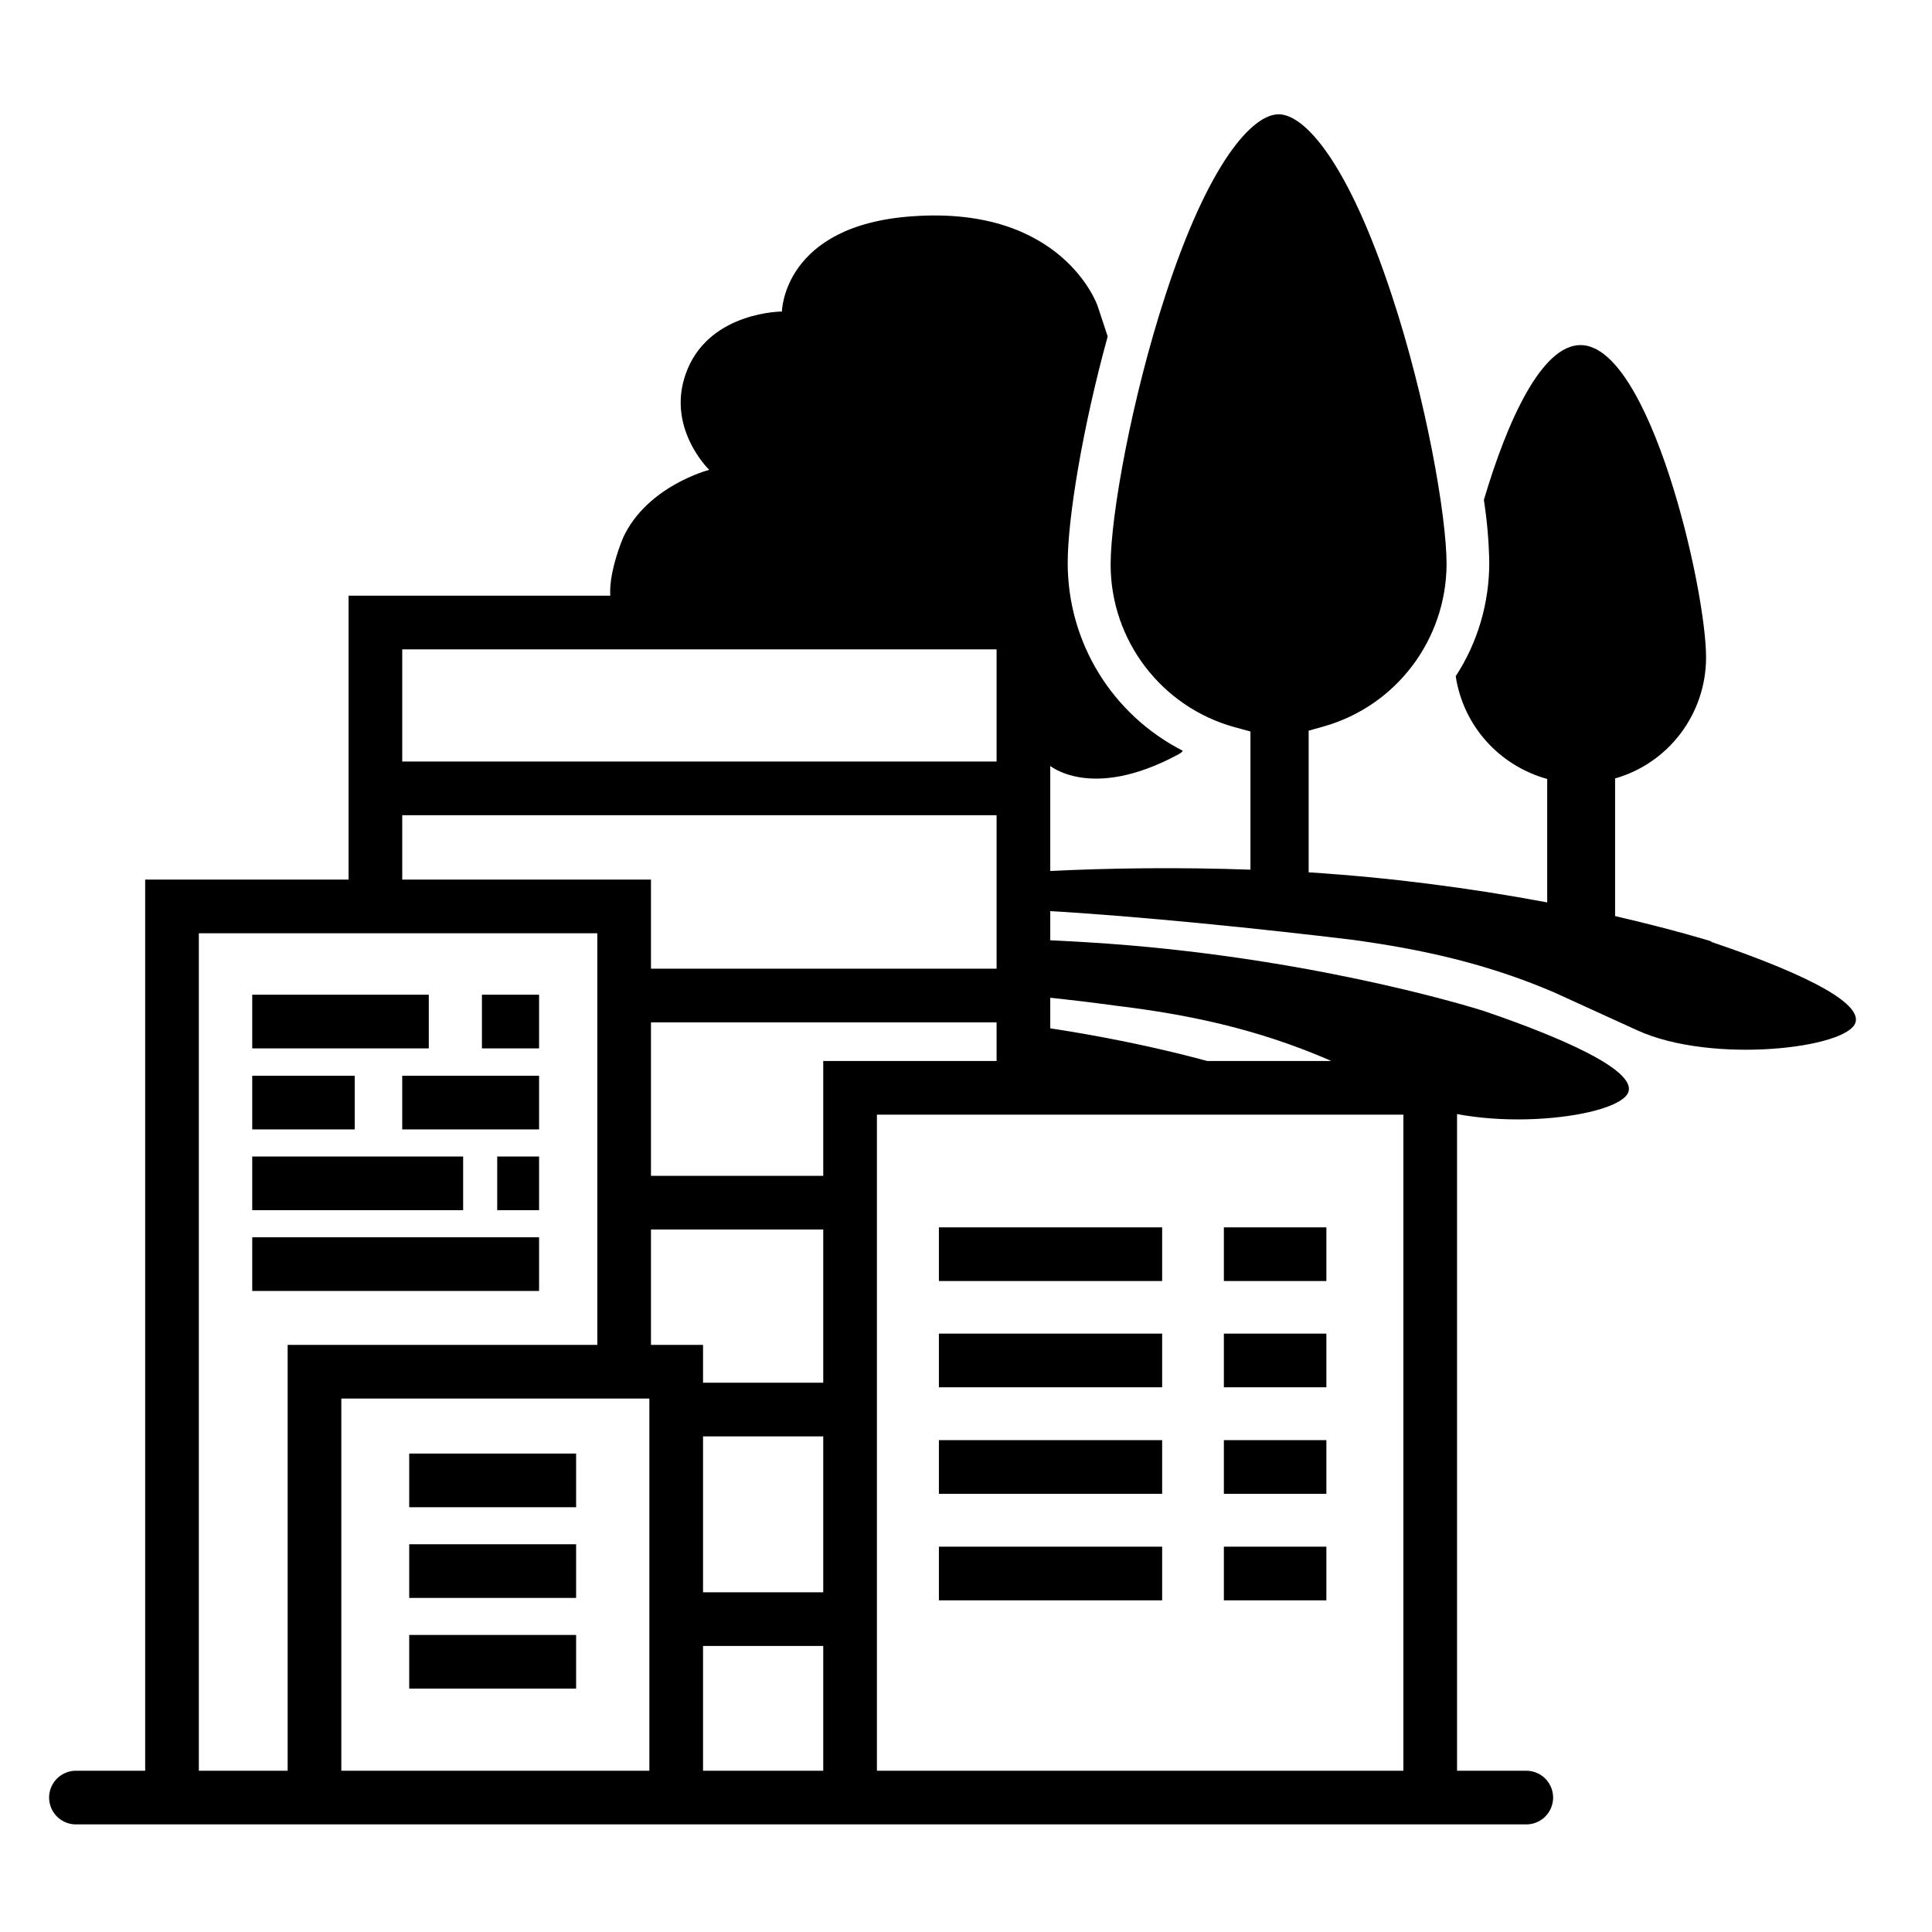 <?xml version="1.0" encoding="UTF-8"?>
<svg xmlns="http://www.w3.org/2000/svg" id="Ebene_1" viewBox="0 0 72 72">
  <defs>
    <style>
      .cls-1 {
        stroke-linecap: round;
      }

      .cls-1, .cls-2, .cls-3 {
        fill: none;
      }

      .cls-1, .cls-3 {
        stroke: #000;
        stroke-miterlimit: 10;
        stroke-width: 2px;
      }
    </style>
  </defs>
  <rect class="cls-2" x="31.82" y="41.14" width="21.3" height="25.78"></rect>
  <g>
    <path class="cls-3" d="M31.68,67.06v-26.52h21.62v27.21M13.99,33.63v-10.43h24.15v17.06M6.41,66.91v-33.13h16.85v17.63M11.72,67.19v-16.07h13.48v15.79"></path>
    <line class="cls-1" x1="2.83" y1="66.99" x2="56.88" y2="66.99"></line>
    <path class="cls-3" d="M15.25,61.93h6.22M15.25,58.55h6.22M15.25,55.17h6.22M24.76,60.34h7.35"></path>
    <path class="cls-3" d="M24.76,52.53h7.35M22.95,44.82h9.15M22.95,37.1h15.39M13.92,29.38h24.42"></path>
  </g>
  <line class="cls-3" x1="34.99" y1="58.64" x2="43.31" y2="58.64"></line>
  <line class="cls-3" x1="34.99" y1="54.67" x2="43.31" y2="54.67"></line>
  <line class="cls-3" x1="34.99" y1="50.7" x2="43.31" y2="50.7"></line>
  <line class="cls-3" x1="34.99" y1="46.74" x2="43.31" y2="46.74"></line>
  <line class="cls-3" x1="9.4" y1="47.11" x2="20.09" y2="47.11"></line>
  <line class="cls-3" x1="18.53" y1="44.1" x2="20.09" y2="44.1"></line>
  <line class="cls-3" x1="9.4" y1="44.1" x2="17.26" y2="44.1"></line>
  <line class="cls-3" x1="14.99" y1="41.09" x2="20.09" y2="41.09"></line>
  <line class="cls-3" x1="9.4" y1="41.09" x2="13.22" y2="41.09"></line>
  <line class="cls-3" x1="17.96" y1="38.07" x2="20.09" y2="38.07"></line>
  <line class="cls-3" x1="9.4" y1="38.07" x2="15.98" y2="38.07"></line>
  <line class="cls-3" x1="45.61" y1="46.74" x2="49.43" y2="46.74"></line>
  <line class="cls-3" x1="45.61" y1="50.7" x2="49.43" y2="50.7"></line>
  <line class="cls-3" x1="45.61" y1="54.67" x2="49.43" y2="54.67"></line>
  <line class="cls-3" x1="45.61" y1="58.64" x2="49.43" y2="58.64"></line>
  <g>
    <path d="M23.75,23.21h15.16v5.51c.06-.07.12-.13.17-.22,0,0,1.55,1.39,4.84-.39.06-.03.12-.07.16-.13-2.64-1.35-4.29-4.04-4.29-7,0-1.65.55-5.03,1.49-8.44-.23-.71-.38-1.15-.38-1.15,0,0-1.28-3.73-6.89-3.33-4.83.33-4.87,3.55-4.87,3.55,0,0-2.61,0-3.51,2.13-.9,2.13.8,3.77.8,3.77,0,0-2.3.59-3.2,2.51,0,0-1.39,3.18.51,3.18Z"></path>
    <path d="M45.92,39.81s-2.81-.9-7-1.52v2.16c.86.24,1.7.53,2.52.87l2.35-.88c2.16.93,6.06.52,6.28-.22.2-.74-2.77.05-4.15-.41Z"></path>
    <path d="M55.31,37.68s-5.58-1.8-13.22-2.45c-1.06-.09-2.13-.15-3.18-.2v2.13c.9.09,1.79.2,2.68.32,2.73.33,5.25.87,7.89,2l3.06,1.49c2.75,1.32,7.87.68,8.15-.29.28-.97-3.6-2.39-5.38-3Z"></path>
    <path d="M63.77,35.08s-1.33-.42-3.58-.94v-5.13c2-.57,3.39-2.41,3.39-4.51,0-2.58-2.1-11.64-4.68-11.64-1.45,0-2.73,2.83-3.6,5.77.12.78.19,1.57.2,2.35,0,1.49-.43,2.97-1.25,4.22.28,1.84,1.61,3.33,3.41,3.83v4.6c-2.94-.55-5.91-.93-8.89-1.12v-5.28s.57-.16.57-.16c2.7-.77,4.55-3.23,4.57-6.03,0-1.83-.77-6.18-2.03-10-1.64-5-3.26-6.78-4.23-6.78s-2.61,1.78-4.23,6.78c-1.25,3.83-2.03,8.18-2.03,10,0,2.83,1.9,5.31,4.62,6.06l.59.16v5.15c-2.57-.09-5.13-.07-7.7.06v1.47c3.54.2,8.16.68,11.47,1.08,2.58.35,5.02.88,7.54,1.96l3.09,1.41c2.78,1.28,7.87.68,8.15-.29.28-.99-3.58-2.39-5.38-3Z"></path>
  </g>
</svg>
